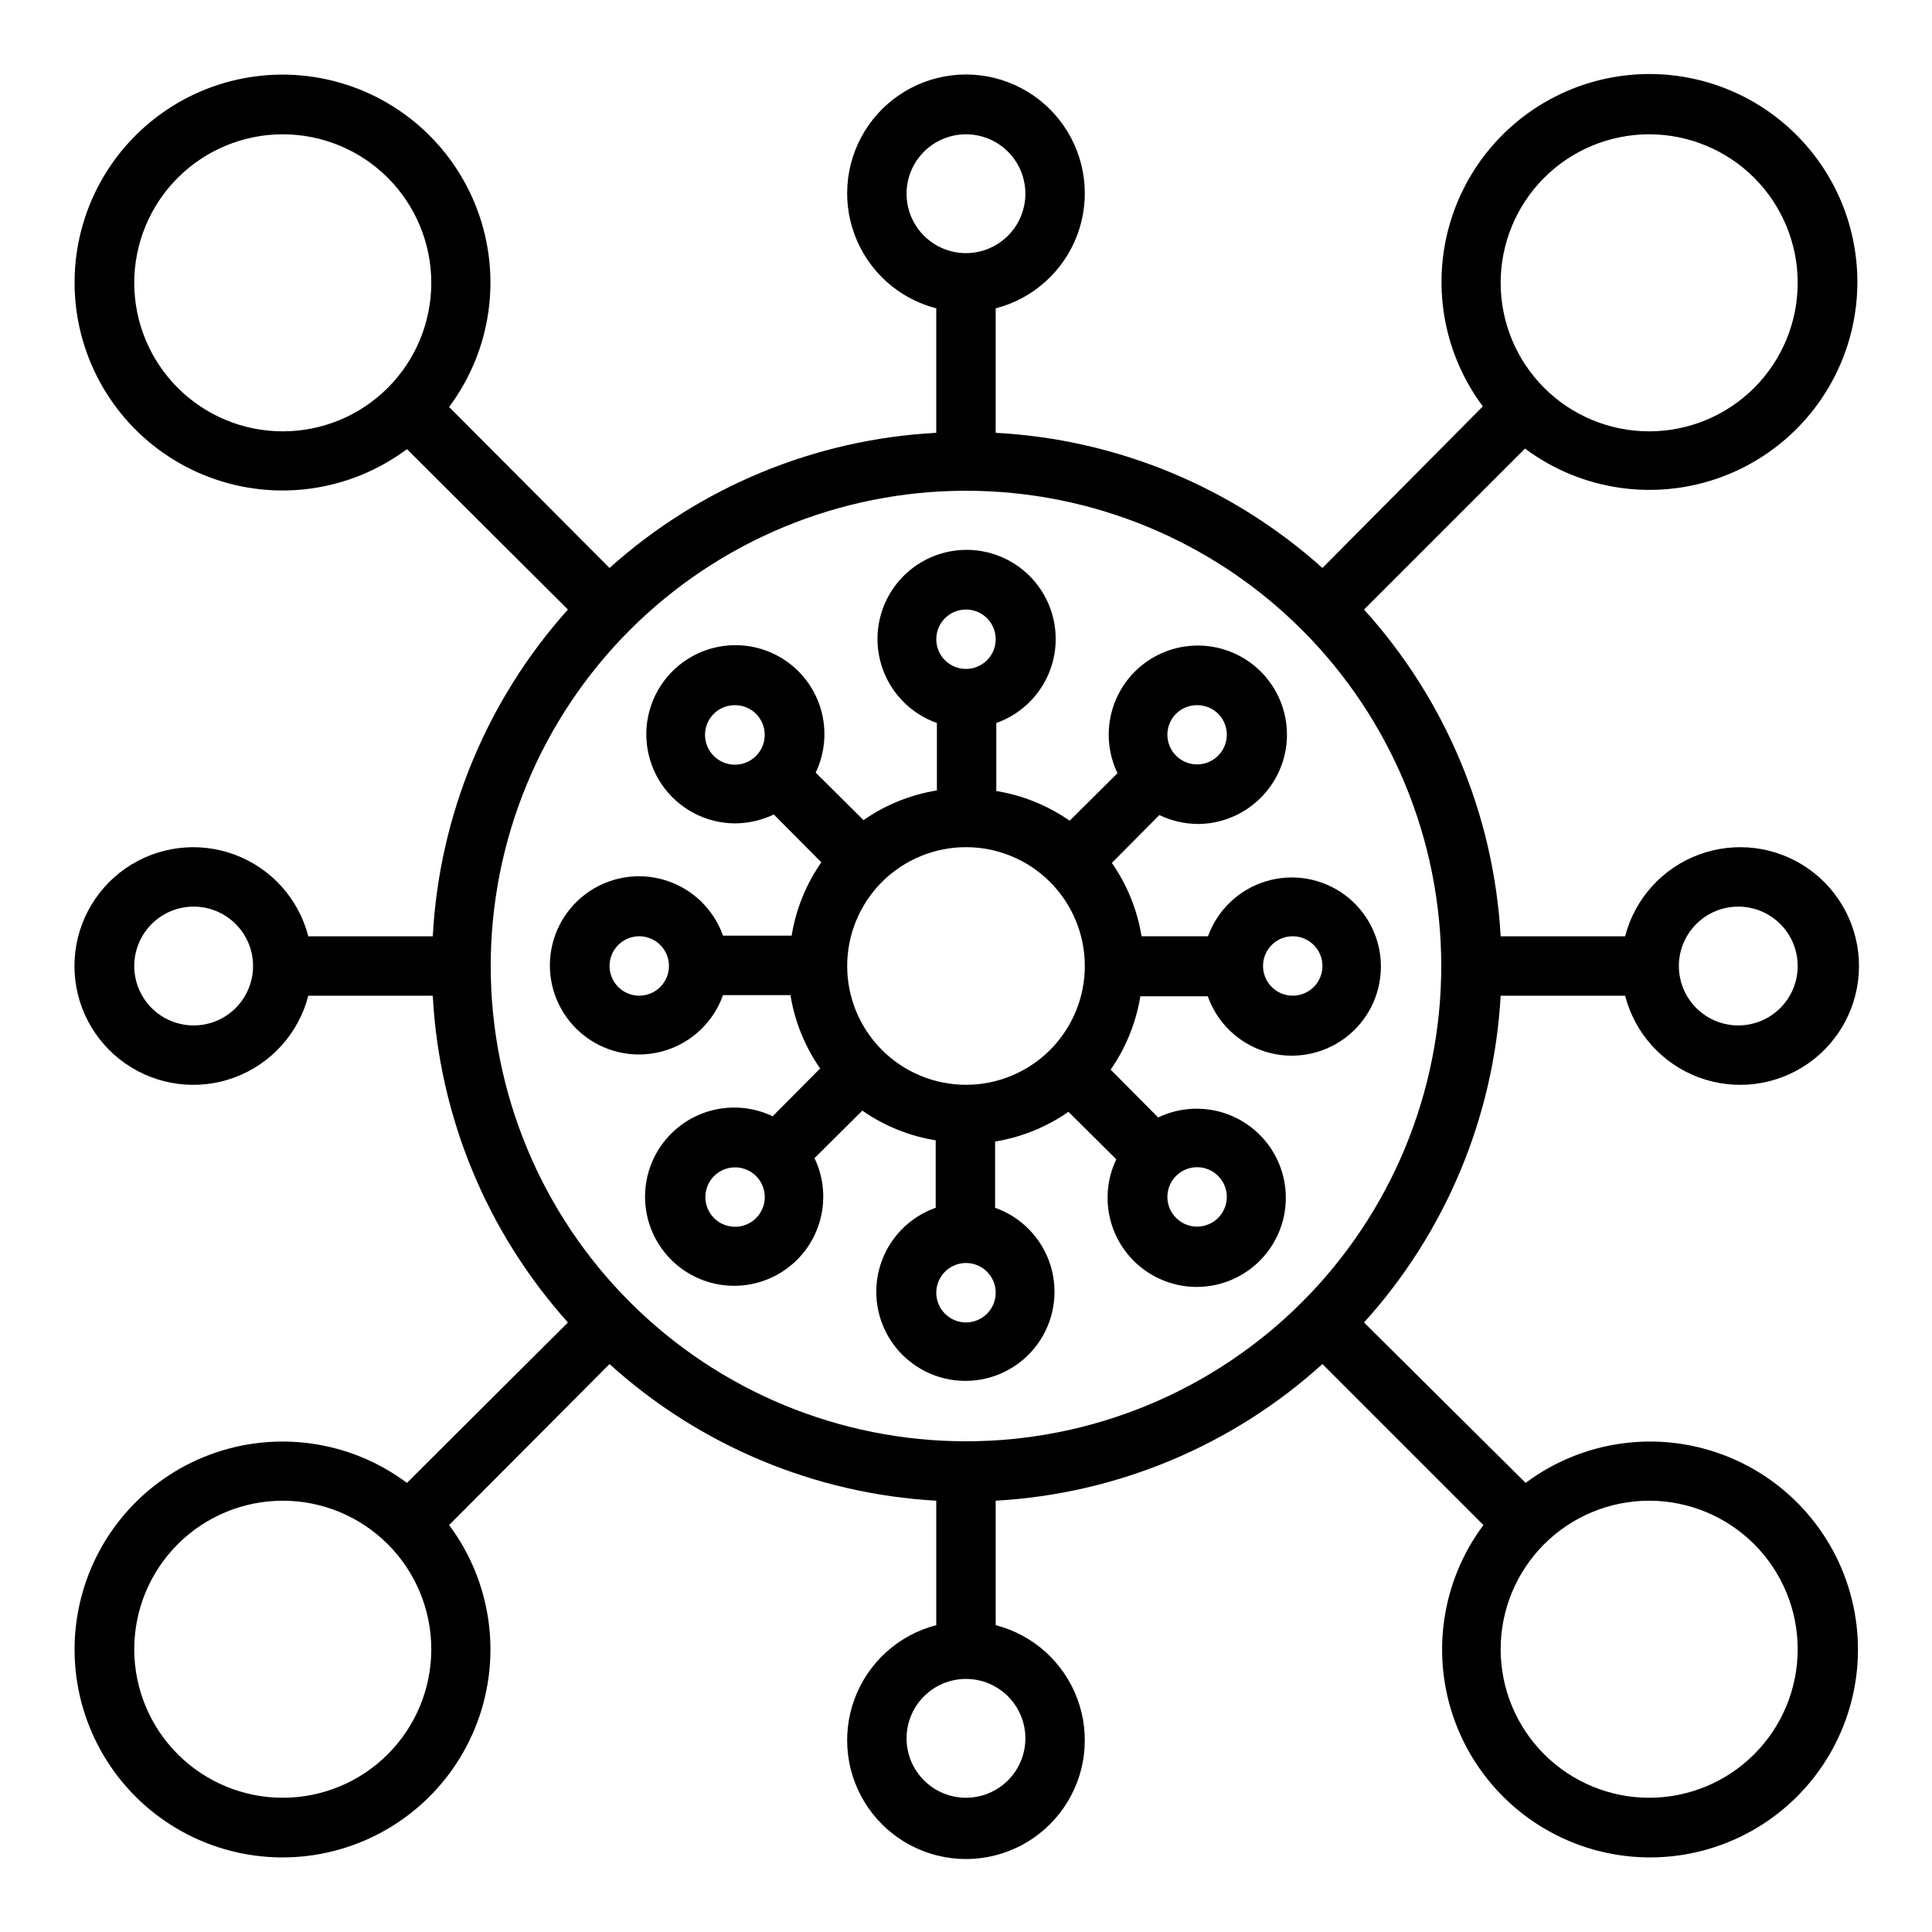 <?xml version="1.0" encoding="UTF-8"?>
<!-- Uploaded to: SVG Find, www.svgrepo.com, Generator: SVG Find Mixer Tools -->
<svg fill="#000000" width="800px" height="800px" version="1.1" viewBox="144 144 512 512" xmlns="http://www.w3.org/2000/svg">
 <g>
  <path d="m464.39 392.12h-17.867c-1.133-6.988-3.824-13.633-7.875-19.441l12.594-12.676h0.004c3.172 1.516 6.637 2.32 10.152 2.363 6.262-0.008 12.266-2.5 16.691-6.93 4.117-4.094 6.582-9.562 6.926-15.359 0.34-5.797-1.469-11.516-5.078-16.066s-8.77-7.609-14.492-8.594c-5.723-0.984-11.609 0.172-16.531 3.25-4.922 3.082-8.539 7.867-10.156 13.445-1.617 5.578-1.125 11.555 1.387 16.793l-12.676 12.594h0.004c-5.809-4.047-12.457-6.738-19.445-7.871v-18.027c7.062-2.496 12.52-8.191 14.711-15.352 2.191-7.164 0.855-14.938-3.598-20.957-4.453-6.023-11.496-9.574-18.984-9.574s-14.535 3.551-18.988 9.574c-4.453 6.019-5.785 13.793-3.594 20.957 2.191 7.16 7.648 12.855 14.711 15.352v17.871c-6.992 1.133-13.637 3.82-19.445 7.871l-12.676-12.594 0.004-0.004c2.102-4.398 2.789-9.34 1.973-14.145-0.816-4.805-3.102-9.242-6.539-12.699-5.578-5.582-13.574-8.012-21.312-6.473-7.738 1.539-14.199 6.84-17.219 14.129-3.019 7.289-2.195 15.605 2.191 22.164 4.387 6.559 11.758 10.492 19.648 10.484 3.519-0.039 6.984-0.844 10.156-2.359l12.594 12.676v-0.004c-4.047 5.812-6.738 12.457-7.871 19.445h-18.184c-2.496-7.059-8.191-12.52-15.352-14.711-7.164-2.191-14.938-0.855-20.957 3.598-6.023 4.453-9.574 11.496-9.574 18.984 0 7.488 3.551 14.535 9.574 18.988 6.019 4.453 13.793 5.785 20.957 3.594 7.16-2.191 12.855-7.648 15.352-14.707h17.871c1.133 6.988 3.82 13.633 7.871 19.441l-12.594 12.676h-0.004c-4.398-2.106-9.34-2.793-14.145-1.977-4.805 0.816-9.242 3.102-12.699 6.543-4.117 4.094-6.582 9.562-6.922 15.359-0.344 5.797 1.465 11.516 5.074 16.066 3.609 4.547 8.77 7.609 14.492 8.594 5.723 0.984 11.609-0.172 16.531-3.254 4.926-3.078 8.539-7.863 10.156-13.441 1.617-5.578 1.125-11.555-1.387-16.793l12.676-12.594h-0.004c5.812 4.047 12.457 6.738 19.445 7.871v17.871c-7.059 2.496-12.52 8.191-14.711 15.352-2.191 7.16-0.855 14.938 3.598 20.957s11.496 9.57 18.984 9.57c7.488 0 14.535-3.551 18.988-9.57s5.785-13.797 3.594-20.957c-2.191-7.16-7.648-12.855-14.707-15.352v-17.555c6.988-1.133 13.633-3.824 19.441-7.875l12.676 12.594v0.004c-2.106 4.398-2.793 9.34-1.977 14.145 0.816 4.809 3.102 9.242 6.543 12.699 4.094 4.117 9.562 6.582 15.359 6.926 5.797 0.34 11.516-1.469 16.066-5.078 4.547-3.609 7.609-8.77 8.594-14.492 0.984-5.723-0.172-11.609-3.254-16.531-3.078-4.922-7.863-8.539-13.441-10.156-5.578-1.617-11.555-1.125-16.793 1.387l-12.594-12.676v0.004c4.047-5.809 6.738-12.457 7.871-19.445h17.871c2.496 7.062 8.191 12.52 15.352 14.711 7.16 2.191 14.938 0.855 20.957-3.598s9.57-11.496 9.57-18.984-3.551-14.535-9.57-18.988-13.797-5.785-20.957-3.594c-7.16 2.191-12.855 7.648-15.352 14.711zm-8.738-58.961c1.488-1.473 3.5-2.293 5.59-2.281 2.094-0.012 4.106 0.809 5.59 2.281 2.238 2.258 2.898 5.637 1.676 8.57-1.219 2.934-4.086 4.848-7.266 4.848-3.176 0-6.043-1.914-7.266-4.848-1.223-2.934-0.562-6.312 1.676-8.57zm-55.652-27.629c3.184 0 6.055 1.918 7.269 4.859 1.219 2.941 0.547 6.328-1.703 8.578-2.254 2.25-5.641 2.926-8.582 1.707s-4.859-4.09-4.859-7.273c0-4.348 3.527-7.871 7.875-7.871zm-66.832 38.809h-0.004c-1.488-1.48-2.328-3.492-2.328-5.59s0.84-4.109 2.328-5.59c1.488-1.473 3.496-2.293 5.59-2.281 2.094-0.012 4.106 0.809 5.59 2.281 3.086 3.086 3.086 8.094 0 11.18s-8.094 3.086-11.18 0zm-19.762 63.527c-3.184 0-6.055-1.918-7.273-4.859-1.219-2.941-0.543-6.328 1.707-8.578 2.25-2.254 5.637-2.926 8.578-1.707 2.941 1.219 4.859 4.09 4.859 7.273 0 2.086-0.828 4.09-2.305 5.566-1.477 1.477-3.481 2.305-5.566 2.305zm30.938 58.961c-2.258 2.238-5.637 2.898-8.57 1.676-2.934-1.219-4.844-4.086-4.844-7.266 0-3.176 1.91-6.043 4.844-7.266 2.934-1.223 6.312-0.562 8.57 1.676 1.488 1.48 2.328 3.492 2.328 5.59 0 2.102-0.84 4.113-2.328 5.59zm55.656 27.629c-3.184 0-6.055-1.918-7.273-4.859-1.219-2.941-0.547-6.324 1.707-8.578 2.25-2.25 5.637-2.926 8.578-1.707 2.941 1.219 4.859 4.09 4.859 7.273 0 2.09-0.828 4.09-2.305 5.566-1.477 1.477-3.481 2.305-5.566 2.305zm0-62.977v0.004c-8.352 0-16.363-3.32-22.266-9.223-5.906-5.906-9.223-13.914-9.223-22.266s3.316-16.363 9.223-22.266c5.902-5.906 13.914-9.223 22.266-9.223s16.359 3.316 22.266 9.223c5.902 5.902 9.223 13.914 9.223 22.266s-3.32 16.359-9.223 22.266c-5.906 5.902-13.914 9.223-22.266 9.223zm66.832 24.168c2.238 2.258 2.898 5.637 1.676 8.57-1.219 2.938-4.086 4.848-7.266 4.848-3.176 0-6.043-1.91-7.266-4.848-1.223-2.934-0.562-6.312 1.676-8.57 1.48-1.488 3.492-2.328 5.59-2.328 2.102 0 4.113 0.84 5.59 2.328zm27.629-55.652c0 3.184-1.918 6.055-4.859 7.269-2.941 1.219-6.324 0.547-8.578-1.703-2.25-2.254-2.926-5.641-1.707-8.582s4.09-4.859 7.273-4.859c2.09 0 4.09 0.832 5.566 2.309 1.477 1.477 2.305 3.477 2.305 5.566z"/>
  <path d="m505.48 305.54 42.668-42.668h-0.004c15.02 11.219 34.711 14.027 52.27 7.465 17.559-6.562 30.574-21.605 34.555-39.922 3.977-18.32-1.629-37.402-14.887-50.656-13.254-13.258-32.34-18.863-50.656-14.887-18.32 3.977-33.359 16.996-39.922 34.555-6.566 17.559-3.754 37.25 7.465 52.27l-42.512 42.82c-23.926-21.473-54.484-34.113-86.59-35.816v-32.984c9.98-2.574 18.066-9.875 21.652-19.539 3.582-9.664 2.211-20.469-3.676-28.93-5.887-8.461-15.543-13.508-25.848-13.508-10.309 0-19.965 5.047-25.852 13.508-5.883 8.461-7.258 19.266-3.672 28.93 3.582 9.664 11.672 16.965 21.648 19.539v32.984c-32.105 1.703-62.66 14.344-86.59 35.816l-42.512-42.664c11.219-15.02 14.031-34.711 7.465-52.27-6.562-17.559-21.602-30.574-39.922-34.555-18.316-3.977-37.402 1.633-50.656 14.887s-18.863 32.34-14.887 50.656c3.981 18.32 16.996 33.359 34.555 39.922 17.559 6.566 37.25 3.754 52.27-7.465l42.664 42.512c-21.473 23.93-34.113 54.484-35.816 86.59h-32.984c-2.574-9.977-9.875-18.066-19.539-21.648-9.664-3.586-20.469-2.211-28.93 3.672-8.461 5.887-13.508 15.543-13.508 25.852 0 10.305 5.047 19.961 13.508 25.848 8.461 5.887 19.266 7.258 28.93 3.676 9.664-3.586 16.965-11.672 19.539-21.652h32.984c1.703 32.105 14.344 62.664 35.816 86.59l-42.664 42.512c-15.02-11.219-34.711-14.031-52.27-7.465-17.559 6.562-30.574 21.602-34.555 39.922-3.977 18.316 1.633 37.402 14.887 50.656 13.254 13.258 32.34 18.863 50.656 14.887 18.32-3.981 33.359-16.996 39.922-34.555 6.566-17.559 3.754-37.25-7.465-52.27l42.512-42.664c23.875 21.617 54.438 34.398 86.59 36.211v32.984c-9.977 2.574-18.066 9.875-21.648 19.539-3.586 9.664-2.211 20.469 3.672 28.93 5.887 8.461 15.543 13.508 25.852 13.508 10.305 0 19.961-5.047 25.848-13.508 5.887-8.461 7.258-19.266 3.676-28.93-3.586-9.664-11.672-16.965-21.652-19.539v-32.984c32.156-1.812 62.719-14.594 86.59-36.211l42.668 42.668v-0.004c-11.215 15.02-14.027 34.711-7.465 52.27 6.566 17.559 21.605 30.574 39.922 34.555 18.32 3.977 37.402-1.629 50.66-14.887 13.254-13.254 18.859-32.34 14.883-50.656-3.977-18.32-16.996-33.359-34.555-39.922-17.555-6.566-37.246-3.754-52.266 7.465l-42.824-42.512c21.617-23.871 34.398-54.434 36.211-86.59h32.984c2.574 9.98 9.875 18.066 19.539 21.652 9.664 3.582 20.469 2.211 28.93-3.676 8.461-5.887 13.508-15.543 13.508-25.848 0-10.309-5.047-19.965-13.508-25.852-8.461-5.883-19.266-7.258-28.93-3.672-9.664 3.582-16.965 11.672-19.539 21.648h-32.984c-1.812-32.152-14.594-62.715-36.211-86.59zm-310.16 110.21c-4.176 0-8.18-1.66-11.133-4.609-2.949-2.953-4.609-6.957-4.609-11.133s1.66-8.18 4.609-11.133c2.953-2.953 6.957-4.613 11.133-4.613s8.184 1.66 11.133 4.613c2.953 2.953 4.613 6.957 4.613 11.133s-1.66 8.18-4.613 11.133c-2.949 2.949-6.957 4.609-11.133 4.609zm409.34-31.488h0.004c4.176 0 8.18 1.66 11.133 4.613 2.953 2.953 4.609 6.957 4.609 11.133s-1.656 8.18-4.609 11.133c-2.953 2.949-6.957 4.609-11.133 4.609s-8.18-1.66-11.133-4.609c-2.953-2.953-4.613-6.957-4.613-11.133s1.66-8.18 4.613-11.133c2.953-2.953 6.957-4.613 11.133-4.613zm-23.613-204.67c10.438 0 20.449 4.148 27.832 11.527 7.383 7.383 11.527 17.395 11.527 27.832 0 10.441-4.144 20.449-11.527 27.832-7.383 7.383-17.395 11.527-27.832 11.527s-20.449-4.144-27.832-11.527c-7.379-7.383-11.527-17.391-11.527-27.832 0-10.438 4.148-20.449 11.527-27.832 7.383-7.379 17.395-11.527 27.832-11.527zm-196.8 15.742c0-4.176 1.66-8.18 4.613-11.133 2.953-2.949 6.957-4.609 11.133-4.609s8.18 1.66 11.133 4.609c2.949 2.953 4.609 6.957 4.609 11.133s-1.66 8.184-4.609 11.133c-2.953 2.953-6.957 4.613-11.133 4.613s-8.18-1.66-11.133-4.613c-2.953-2.949-4.613-6.957-4.613-11.133zm-204.67 23.617c0-10.438 4.148-20.449 11.527-27.832 7.383-7.379 17.395-11.527 27.832-11.527 10.441 0 20.449 4.148 27.832 11.527 7.383 7.383 11.527 17.395 11.527 27.832 0 10.441-4.144 20.449-11.527 27.832-7.383 7.383-17.391 11.527-27.832 11.527-10.438 0-20.449-4.144-27.832-11.527-7.379-7.383-11.527-17.391-11.527-27.832zm39.359 401.47c-10.438 0-20.449-4.144-27.832-11.527-7.379-7.383-11.527-17.395-11.527-27.832s4.148-20.449 11.527-27.832c7.383-7.379 17.395-11.527 27.832-11.527 10.441 0 20.449 4.148 27.832 11.527 7.383 7.383 11.527 17.395 11.527 27.832s-4.144 20.449-11.527 27.832c-7.383 7.383-17.391 11.527-27.832 11.527zm196.8-15.742c0 4.176-1.66 8.18-4.609 11.133-2.953 2.953-6.957 4.609-11.133 4.609s-8.18-1.656-11.133-4.609c-2.953-2.953-4.613-6.957-4.613-11.133s1.66-8.18 4.613-11.133c2.953-2.953 6.957-4.613 11.133-4.613s8.18 1.66 11.133 4.613c2.949 2.953 4.609 6.957 4.609 11.133zm204.67-23.617c0 10.438-4.144 20.449-11.527 27.832-7.383 7.383-17.395 11.527-27.832 11.527s-20.449-4.144-27.832-11.527c-7.379-7.383-11.527-17.395-11.527-27.832s4.148-20.449 11.527-27.832c7.383-7.379 17.395-11.527 27.832-11.527s20.449 4.148 27.832 11.527c7.383 7.383 11.527 17.395 11.527 27.832zm-220.41-55.105c-33.406 0-65.441-13.27-89.062-36.891-23.621-23.617-36.891-55.656-36.891-89.059 0-33.406 13.27-65.441 36.891-89.062s55.656-36.891 89.062-36.891c33.402 0 65.441 13.27 89.059 36.891 23.621 23.621 36.891 55.656 36.891 89.062 0 33.402-13.27 65.441-36.891 89.059-23.617 23.621-55.656 36.891-89.059 36.891z"/>
 </g>
</svg>